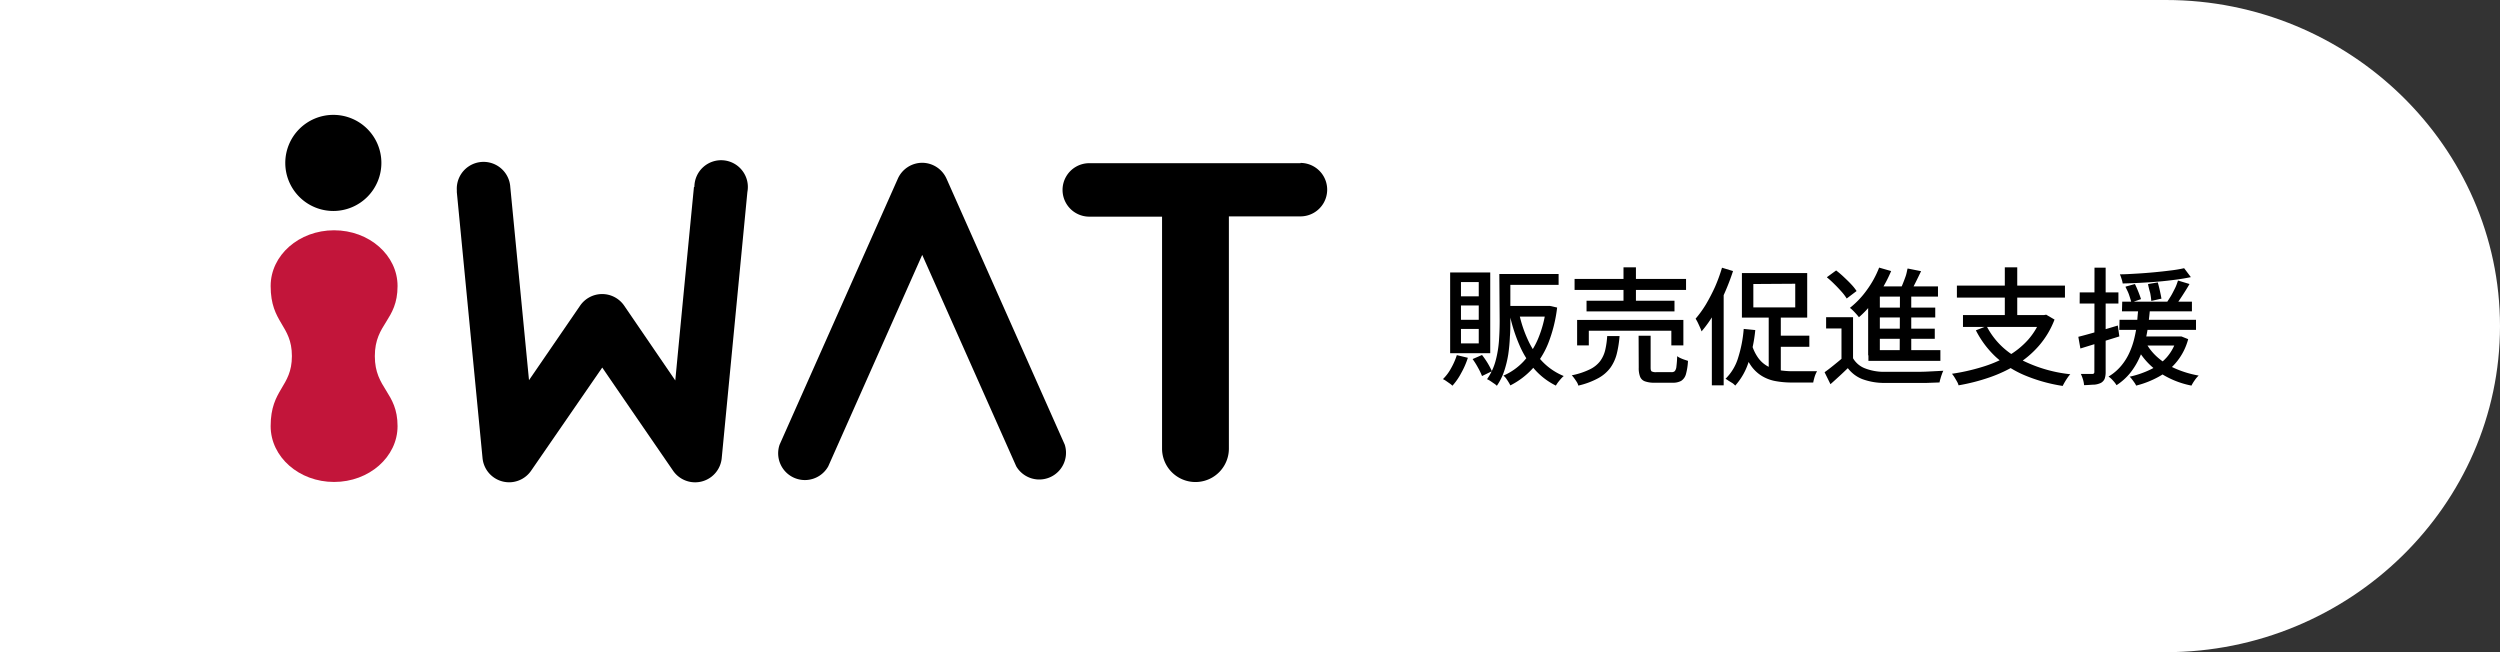<svg xmlns="http://www.w3.org/2000/svg" viewBox="0 0 374.1 97.59"><rect x="0" y="0" width="374.1" height="97.59" fill="#333333" stroke="none"/><defs><style>.cls-1{fill:#fff;}.cls-2{fill:#c2153a;}</style></defs><g id="レイヤー_1" data-name="レイヤー 1"><path class="cls-1" d="M-7.09,0H324.1c27.5,0,50,22,50,48.8s-22.5,48.79-50,48.79H-7.09"/><g id="レイヤー_2" data-name="レイヤー 2"><g id="レイヤー_1-2" data-name="レイヤー 1-2"><path d="M138,24.36a4,4,0,0,0-3.64,2.36L116.66,66.54a4,4,0,0,0,7.28,3.24L138,38.14l14.07,31.64a4,4,0,0,0,7.26-3.24L141.63,26.72A4,4,0,0,0,138,24.36"/><path d="M194.62,24.42H163a4,4,0,1,0,0,8h10.89V67.13a5,5,0,1,0,10,0V32.38h10.71a4,4,0,0,0,0-8"/><path d="M57.07,24.37a7.19,7.19,0,1,1-7.21-7.18,7.18,7.18,0,0,1,7.21,7.18"/><path class="cls-2" d="M59.49,63.77c0-5.11-3.4-5.57-3.4-10.48s3.4-5.3,3.4-10.49c0-4.61-4.25-8.34-9.5-8.34S40.5,38.19,40.5,42.8c0,5.57,3.18,5.8,3.18,10.48s-3.18,4.9-3.18,10.49c0,4.61,4.25,8.35,9.49,8.35s9.5-3.74,9.5-8.35"/><path d="M103.84,28s-1.7,17.44-2.79,28.93L93.39,45.72a4,4,0,0,0-6.57,0L79.16,56.89C78.05,45.4,76.36,28,76.36,28a4,4,0,0,0-8,.46l0,.3,3.85,39.82a4,4,0,0,0,4.37,3.57,4,4,0,0,0,2.88-1.69L90.12,55c3.81,5.57,10.58,15.41,10.58,15.41A4,4,0,0,0,108,68.54l3.84-39.82a4,4,0,1,0-7.93-.76"/></g></g><path d="M218,53.14l1.65.4a12,12,0,0,1-1,2.29,9.09,9.09,0,0,1-1.31,1.89,2.55,2.55,0,0,0-.41-.34l-.53-.37a3.23,3.23,0,0,0-.48-.28,6.62,6.62,0,0,0,1.22-1.63A10.11,10.11,0,0,0,218,53.14Zm-1-12.37H223V52.85H217Zm1.62,1.44v2.13h2.66V42.21Zm0,3.5v2.14h2.66V45.71Zm0,3.51v2.17h2.66V49.22Zm1.74,4.51,1.41-.61a12.54,12.54,0,0,1,.85,1.23,12,12,0,0,1,.63,1.2l-1.48.72a9.36,9.36,0,0,0-.59-1.23A11.37,11.37,0,0,0,220.36,53.73Zm4-12.73h1.65v7c0,.74,0,1.54-.07,2.39A25.26,25.26,0,0,1,225.7,53a16,16,0,0,1-.61,2.52,9,9,0,0,1-1.1,2.21,2.27,2.27,0,0,0-.42-.34L223,57a4,4,0,0,0-.48-.26A8.59,8.59,0,0,0,223.8,54a16,16,0,0,0,.51-3.07c.07-1,.1-2,.1-2.92Zm.53,0h8.34v1.63h-8.34Zm6.43,4.78h.32l.3,0,1.07.24a21.5,21.5,0,0,1-1.34,5.37,12.67,12.67,0,0,1-2.37,3.8,11.59,11.59,0,0,1-3.29,2.48,5.39,5.39,0,0,0-.28-.5c-.11-.19-.24-.37-.36-.55a2,2,0,0,0-.4-.41,9.13,9.13,0,0,0,3-2.11,11.84,11.84,0,0,0,2.18-3.39,16.93,16.93,0,0,0,1.2-4.59Zm-6,0h6.44v1.6H225.4Zm2,1.11a18.69,18.69,0,0,0,1.33,4,11.72,11.72,0,0,0,2.15,3.21A9.36,9.36,0,0,0,234,56.27a3.17,3.17,0,0,0-.42.41c-.15.17-.29.34-.43.52a5.34,5.34,0,0,0-.33.5,10.46,10.46,0,0,1-3.2-2.45,13.61,13.61,0,0,1-2.23-3.56,24.26,24.26,0,0,1-1.45-4.48Z"/><path d="M240.5,50.29h1.85a16,16,0,0,1-.41,2.63A6.26,6.26,0,0,1,241,55a5.58,5.58,0,0,1-1.82,1.58,11.55,11.55,0,0,1-3,1.12,1.72,1.72,0,0,0-.22-.52c-.12-.19-.24-.37-.38-.56a3.88,3.88,0,0,0-.38-.46,10.9,10.9,0,0,0,2.68-.88,4.27,4.27,0,0,0,1.55-1.22,4.61,4.61,0,0,0,.77-1.66A12.3,12.3,0,0,0,240.5,50.29Zm-4.88-8.55H252.3v1.65H235.62Zm.38,6.13h15.9v3.82h-1.8v-2.2H237.75v2.2H236ZM237.41,45h13.16v1.6H237.41Zm5.53-5h1.86v5.81h-1.86Zm2.26,10.24H247v4.78c0,.3.05.48.16.56a1.42,1.42,0,0,0,.7.11h2.26a.67.67,0,0,0,.5-.16,1.28,1.28,0,0,0,.24-.69,14.29,14.29,0,0,0,.11-1.54,2.64,2.64,0,0,0,.48.28,5.36,5.36,0,0,0,.6.24l.54.18a9,9,0,0,1-.31,2,1.73,1.73,0,0,1-.72,1,2.55,2.55,0,0,1-1.27.27h-2.66a4.14,4.14,0,0,1-1.49-.21,1.21,1.21,0,0,1-.72-.7,3.56,3.56,0,0,1-.2-1.35Z"/><path d="M257.68,40.06l1.65.5a33.49,33.49,0,0,1-1.26,3.29A27.54,27.54,0,0,1,256.46,47a17.7,17.7,0,0,1-1.84,2.59,4.16,4.16,0,0,0-.22-.57c-.11-.25-.22-.49-.34-.74a5.7,5.7,0,0,0-.33-.59,16.07,16.07,0,0,0,1.55-2.15,27.53,27.53,0,0,0,1.35-2.6A24.2,24.2,0,0,0,257.68,40.06ZM256.16,45l1.71-1.72.06,0V57.66h-1.77Zm4.77,4.22,1.73.17a22.13,22.13,0,0,1-1,4.78,9.59,9.59,0,0,1-2,3.53,2.52,2.52,0,0,0-.4-.36L258.7,57a4.94,4.94,0,0,0-.49-.32,7.38,7.38,0,0,0,1.88-3.13A19.21,19.21,0,0,0,260.93,49.22Zm-.27-8.36h9.77v6.67h-9.77Zm1.47,10.64a6.41,6.41,0,0,0,1,2.1,4.32,4.32,0,0,0,1.42,1.23,5.56,5.56,0,0,0,1.74.57,12.6,12.6,0,0,0,2,.15h3.61c-.07.13-.15.29-.24.5a5.1,5.1,0,0,0-.2.63c-.06.21-.1.4-.13.56h-3.17a13.43,13.43,0,0,1-2.46-.21,6,6,0,0,1-2.07-.78,5.47,5.47,0,0,1-1.66-1.6A9.62,9.62,0,0,1,260.72,52Zm.24-9V46h6.27V42.46Zm2.3,4.22h1.81v9.59l-1.81-.76Zm.76,3.51h5.32v1.67h-5.32Z"/><path d="M277.29,53.61A3.52,3.52,0,0,0,279,55.09a7.9,7.9,0,0,0,2.72.55c.55,0,1.21,0,2,0h2.45c.85,0,1.69,0,2.5-.05l2.13-.11a3.59,3.59,0,0,0-.21.5c-.08.21-.15.43-.21.65a4.37,4.37,0,0,0-.15.6l-1.95.07c-.74,0-1.51,0-2.31,0s-1.57,0-2.31,0l-1.95,0a9.47,9.47,0,0,1-3.06-.58,5,5,0,0,1-2.14-1.63c-.41.39-.82.79-1.25,1.18s-.87.8-1.35,1.22l-.88-1.79c.41-.29.84-.62,1.31-1s.92-.74,1.35-1.12Zm0-6.14v6.86h-1.73V49.15h-2.3V47.47Zm-3.9-6,1.37-1c.38.29.77.62,1.17,1s.76.72,1.09,1.08a7.2,7.2,0,0,1,.8,1l-1.48,1.12a7,7,0,0,0-.75-1c-.33-.37-.68-.75-1.07-1.13A14.66,14.66,0,0,0,273.39,41.51Zm7.79-1.43,1.81.52a20.5,20.5,0,0,1-1.32,2.6A21,21,0,0,1,280,45.56a13.94,13.94,0,0,1-1.83,1.91c-.09-.12-.21-.27-.37-.45s-.33-.36-.5-.53a4,4,0,0,0-.48-.42,13.06,13.06,0,0,0,2.52-2.65A14.56,14.56,0,0,0,281.18,40.08Zm.16,2.82H290v1.52h-8.7v8.79h-1.75v-9l1.35-1.34Zm-1.75,9.53h10.77V54H279.59Zm1-6.36h9v1.48h-9Zm0,3.15h8.93V50.7h-8.93Zm4.88-9,2,.4c-.3.62-.6,1.25-.93,1.9s-.61,1.19-.88,1.63l-1.48-.42c.16-.32.33-.68.5-1.09s.33-.83.48-1.26S285.35,40.57,285.44,40.22Zm-1.16,3.34H286v9.52h-1.73Z"/><path d="M305.47,47.15h.38l.34-.06,1.25.73a13.06,13.06,0,0,1-2.32,3.9,14.37,14.37,0,0,1-3.33,2.83,20.57,20.57,0,0,1-4.1,1.93,29.35,29.35,0,0,1-4.61,1.18,2.19,2.19,0,0,0-.24-.57c-.12-.22-.25-.43-.38-.65a4.27,4.27,0,0,0-.37-.51,30,30,0,0,0,4.46-1,18.75,18.75,0,0,0,3.87-1.63,12.18,12.18,0,0,0,3.05-2.44,10.35,10.35,0,0,0,2-3.39Zm-12.64-4.41H309v1.79H292.83Zm.91,4.41H306v1.77H293.74Zm3.54,1.65A11.28,11.28,0,0,0,302,53.6,21.06,21.06,0,0,0,309.8,56a4.11,4.11,0,0,0-.41.52c-.15.21-.28.42-.41.64s-.23.41-.32.59A24.08,24.08,0,0,1,303,56.17a15.29,15.29,0,0,1-4.33-2.74,14.38,14.38,0,0,1-3-4ZM300,40h1.86V48H300Z"/><path d="M311,50.4c.76-.19,1.67-.44,2.71-.74s2.11-.62,3.2-.95l.23,1.63-3.05.95-2.78.86Zm.21-6.65H317v1.67H311.2Zm2.21-3.7h1.67V55.68a3,3,0,0,1-.15,1,1.29,1.29,0,0,1-.55.61,2.78,2.78,0,0,1-1,.27c-.4,0-.91.07-1.53.07a3.85,3.85,0,0,0-.16-.83,5.7,5.7,0,0,0-.32-.84h1.69a.39.39,0,0,0,.25-.07.35.35,0,0,0,.08-.26ZM320,46.11h1.73c-.06.78-.15,1.6-.26,2.44a20.43,20.43,0,0,1-.47,2.53,13.38,13.38,0,0,1-.86,2.47,10.83,10.83,0,0,1-1.37,2.25,8.89,8.89,0,0,1-2.05,1.84,4.26,4.26,0,0,0-.53-.69,3.33,3.33,0,0,0-.67-.6,7.42,7.42,0,0,0,1.91-1.63,8.45,8.45,0,0,0,1.24-2,11.81,11.81,0,0,0,.74-2.22,18.44,18.44,0,0,0,.39-2.26C319.85,47.47,319.91,46.77,320,46.11Zm-2.83,1.74h11.44v1.51H317.13Zm9.67-7.71,1,1.33c-.67.14-1.42.27-2.25.38s-1.7.21-2.61.29-1.81.13-2.71.18-1.79.08-2.63.1a3.82,3.82,0,0,0-.17-.69,5.2,5.2,0,0,0-.25-.68c.83,0,1.69-.06,2.57-.11s1.75-.12,2.6-.2,1.67-.17,2.44-.27A18.49,18.49,0,0,0,326.8,40.14Zm-9.27,5H328v1.45H317.53Zm.53-2.26,1.37-.38c.18.36.35.75.52,1.18s.3.79.39,1.08l-1.44.5c-.08-.32-.2-.7-.35-1.15S318.23,43.3,318.06,42.93Zm7.7,7.47h.34l.3,0,1,.4A9,9,0,0,1,323,56.39a13.91,13.91,0,0,1-3.35,1.31,2.2,2.2,0,0,0-.26-.45c-.12-.17-.24-.34-.37-.5a2.27,2.27,0,0,0-.34-.38,14.08,14.08,0,0,0,3.15-1.09,7.78,7.78,0,0,0,2.42-1.83,7.08,7.08,0,0,0,1.48-2.8Zm-4.66,1a8.11,8.11,0,0,0,1.82,2.21,10.11,10.11,0,0,0,2.67,1.64,15.33,15.33,0,0,0,3.38,1,4.18,4.18,0,0,0-.6.71,5.76,5.76,0,0,0-.48.79,13.2,13.2,0,0,1-5-2.1,10.41,10.41,0,0,1-3.27-3.77Zm-1.42-1h6.48v1.35h-6.48Zm1.75-7.85,1.42-.24c.11.39.22.81.32,1.27s.18.84.23,1.16l-1.52.34a10.18,10.18,0,0,0-.17-1.21C321.62,43.4,321.53,43,321.43,42.55Zm4.48-.51,1.69.51c-.34.59-.71,1.18-1.1,1.78s-.75,1.12-1.07,1.55l-1.29-.48c.2-.3.42-.65.64-1s.43-.79.64-1.2S325.78,42.38,325.91,42Z"/></g></svg>